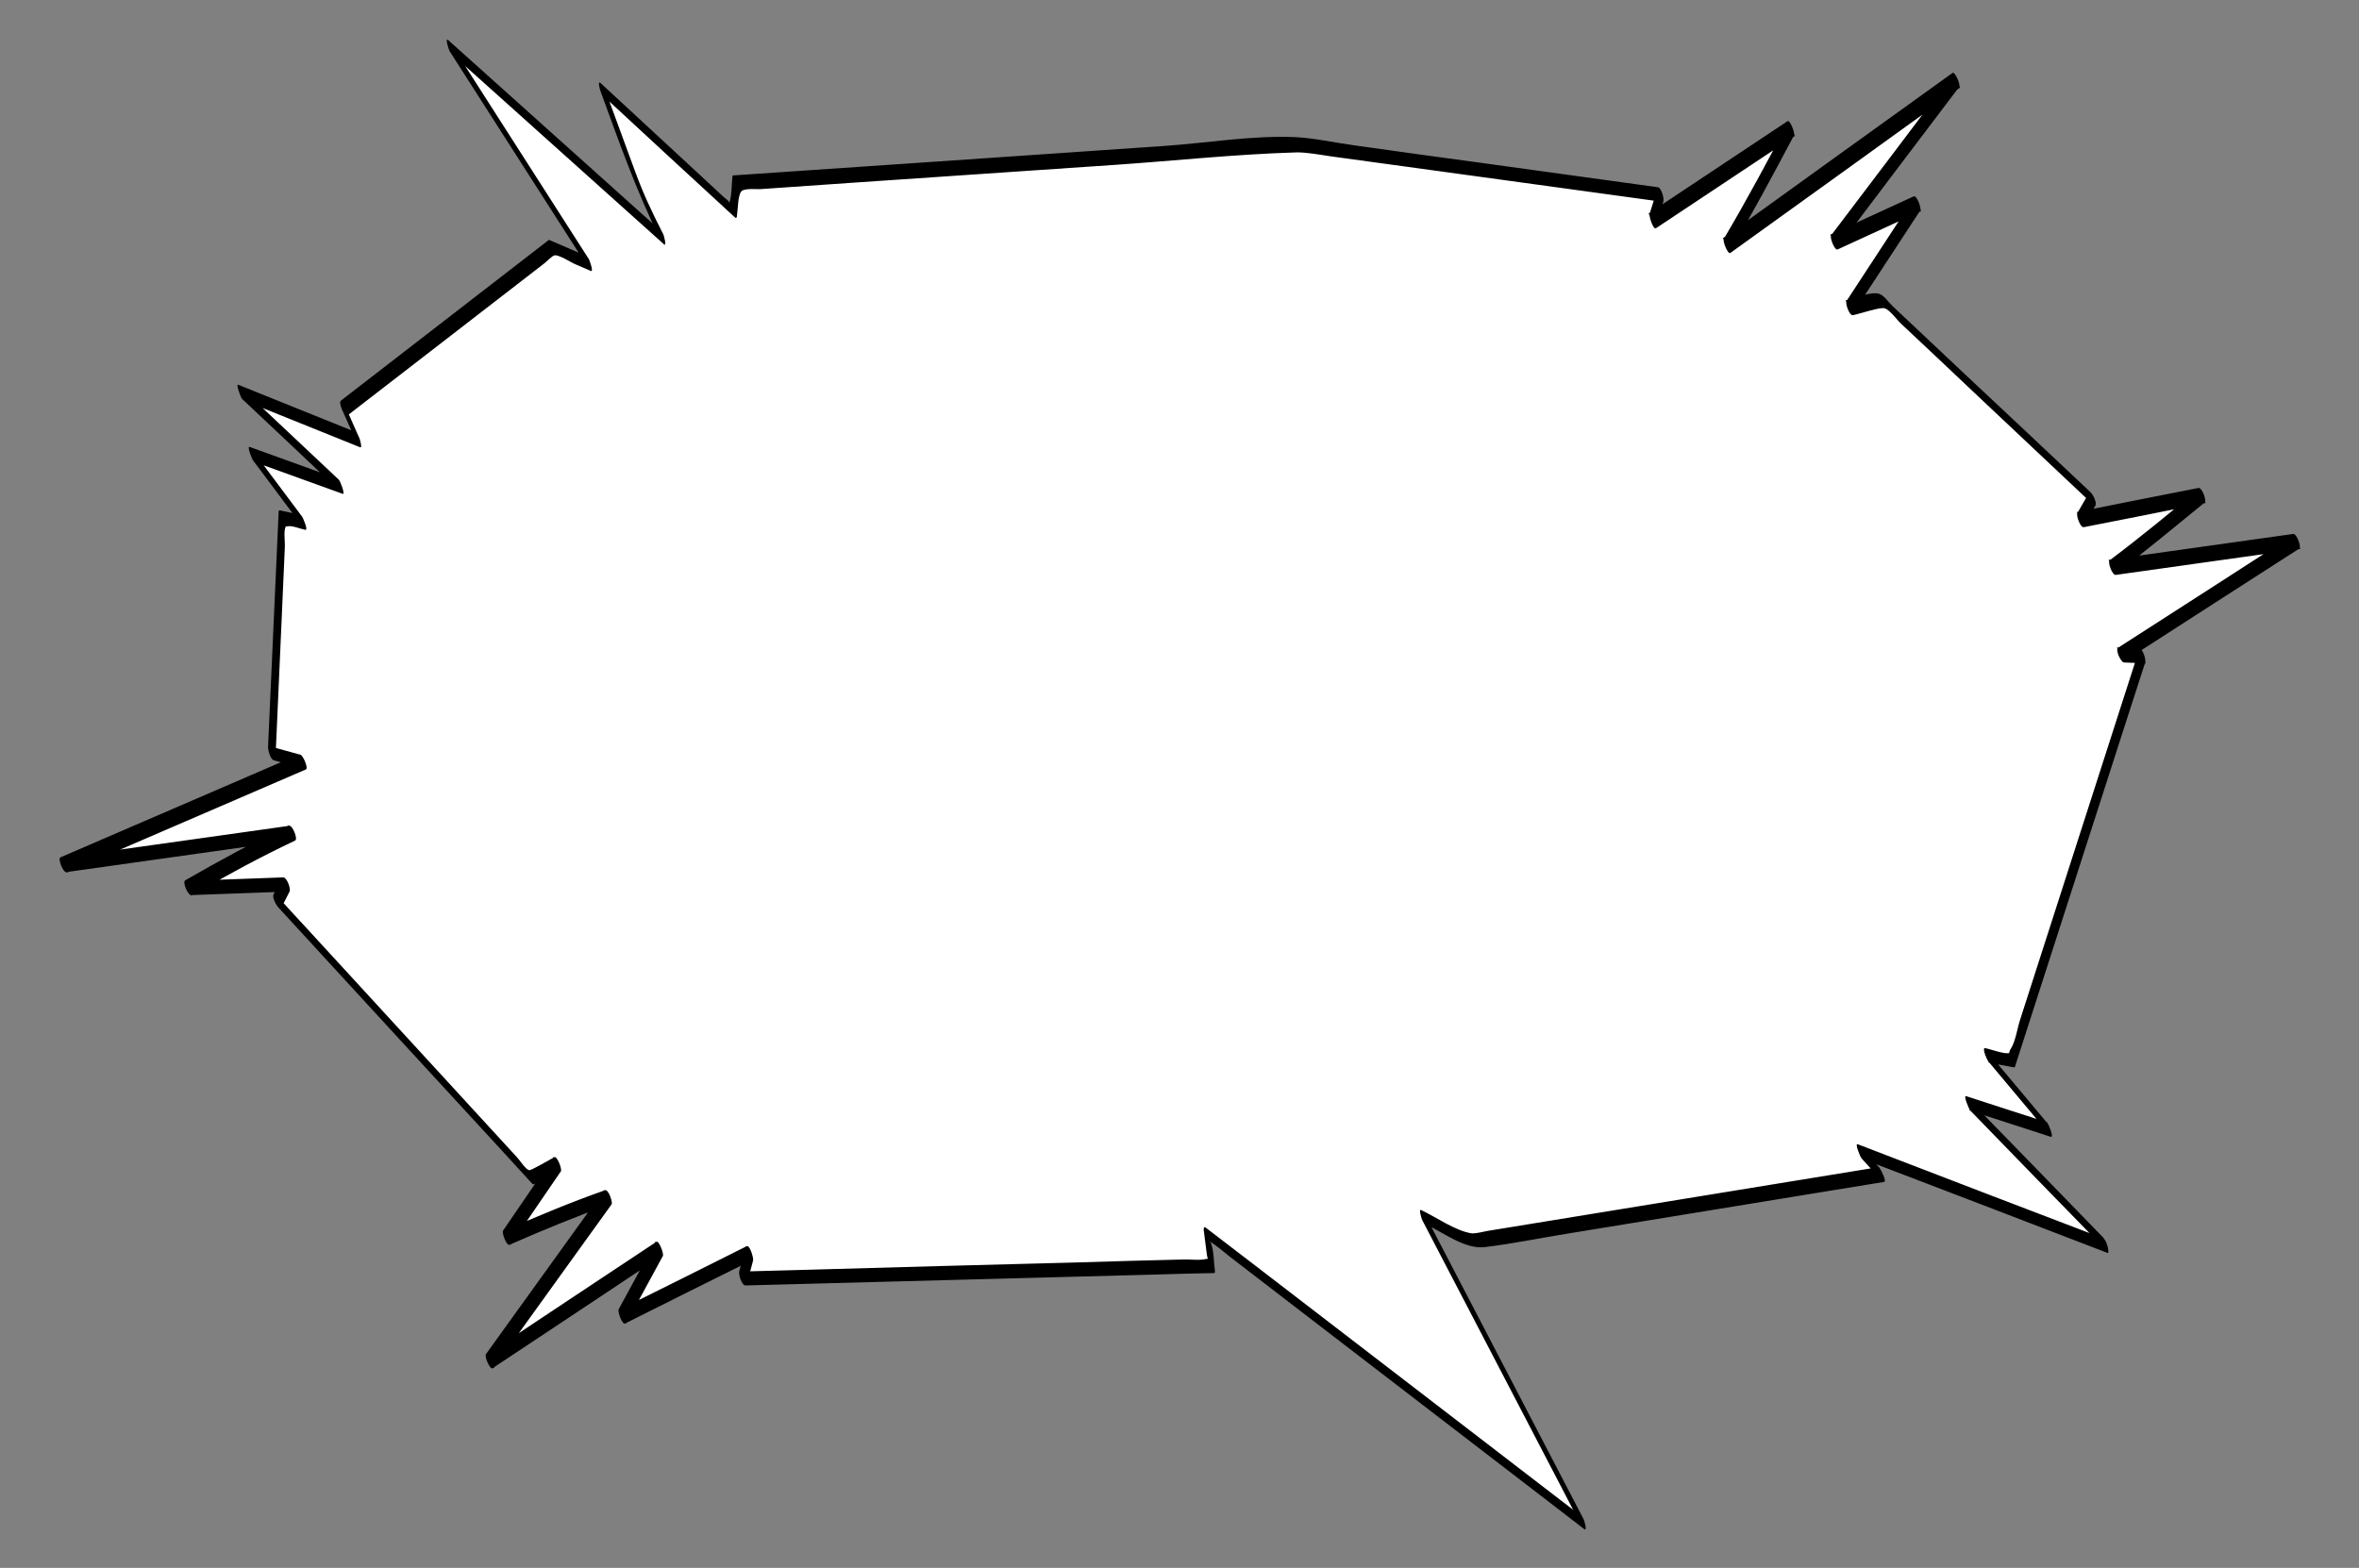 <!--?xml version="1.0" encoding="utf-8"?-->
<!-- Generator: Adobe Illustrator 22.1.0, SVG Export Plug-In . SVG Version: 6.00 Build 0)  -->
<svg version="1.1" id="_x33_" xmlns="http://www.w3.org/2000/svg" xmlns:xlink="http://www.w3.org/1999/xlink" x="0px" y="0px" viewBox="0 0 800 531.8" style="enable-background:new 0 0 800 531.8;" xml:space="preserve">
<rect x="0" y="0" width="800" height="531.8" fill="#808080" stroke="none"/>
<style type="text/css">
	.stblack{fill:#000000;}
	.st0{fill:#FFFFFF;}
</style>
<g>
	<polygon class="st0" points="713.8,422.1 667.2,374.2 694.8,383.1 673.7,357.9 682.2,359.6 726.3,222.4 719,222.1 778.7,183.6 
		716.1,192.4 724.7,185.9 746.6,167.9 705.3,176.1 709.5,169.1 638,101.9 627,104.2 650.1,69 621.8,82 663.3,27 585.3,83.2 
		593.1,70 607.2,43.5 560.2,74.8 563,65.9 439.8,48.9 249.6,62 248.3,71.2 204.2,30.4 217.6,66.9 224.3,80.3 152.4,15.8 199.4,89.1 
		186.9,83.7 116.4,138.2 121.1,148.8 81.3,132.7 115.1,164.6 85.2,153.8 102.4,176.8 95.4,175.4 91.8,255.1 102.4,258 21.3,293 
		98.8,282.1 82.8,289.7 63.5,300.9 96.6,299.7 93.7,305.4 179.8,399 188.6,394.6 171.6,419.6 190.9,411.1 205.9,405.8 165.8,461.5 
		223.3,423.3 210.9,446.3 254,424.7 251.9,433.4 410.7,429.1 409.2,418.3 536.5,516 482.5,412.5 499.8,420.6 637.6,398.1 
		630.6,390.2 	"></polygon>
	<path class="stblack" d="M713.3,419.8c-15.5-16-31-31.9-46.6-47.9c0.4,1.6,0.9,3.2,1.3,4.8c9.2,3,18.4,5.9,27.5,8.9c1.1,0.3-0.7-4.1-1-4.4
		c-7-8.4-14.1-16.8-21.1-25.2c0.3,1.5,0.7,3,1,4.4c2.8,0.6,5.7,1.1,8.5,1.6c0.2,0.1,0.3,0,0.4-0.1c12.9-40,25.7-79.9,38.6-119.9
		c1.9-5.8,3.7-11.5,5.6-17.3c0.3-1.1-0.8-4.8-2.2-4.8c-2.5-0.1-4.9-0.2-7.4-0.3c0.7,1.7,1.3,3.3,2,5c19.9-12.8,39.8-25.7,59.8-38.5
		c0.9-0.6-0.9-5.2-2-5c-20.9,2.9-41.7,5.9-62.6,8.8c0.7,1.7,1.3,3.3,2,5c10.4-7.8,20.4-16.2,30.5-24.4c0.9-0.7-0.9-5.2-2-5
		c-13.8,2.7-27.5,5.4-41.3,8.2c0.7,1.6,1.4,3.2,2.2,4.8c1.4-2.3,2.8-4.7,4.1-7c0.6-1.1-0.9-3.9-1.7-4.6
		c-14.3-13.5-28.6-26.9-43-40.4c-8-7.6-16.1-15.1-24.1-22.7c-1.1-1-2.9-3.6-4.4-4.1c-2.8-1-8.6,1.5-11.5,2.2
		c0.7,1.6,1.4,3.2,2.2,4.8c7.7-11.8,15.4-23.5,23.1-35.3c0.5-0.7-1.2-5.3-2.2-4.8c-9.4,4.3-18.9,8.7-28.3,13
		c0.7,1.6,1.4,3.2,2.2,4.8c13.8-18.3,27.6-36.6,41.5-54.9c0.6-0.8-1.5-5.3-2.2-4.8c-26,18.7-52,37.4-77.9,56.1
		c0.7,1.6,1.4,3.2,2.2,4.8c7.7-13,14.8-26.3,21.9-39.7c0.4-0.8-1.4-5.4-2.2-4.8c-15.7,10.4-31.4,20.9-47.1,31.3
		c0.7,1.6,1.4,3.2,2.2,4.8c0.9-3,1.9-5.9,2.8-8.9c0.3-1-0.7-4.7-1.9-4.8c-20.3-2.8-40.6-5.6-60.9-8.4c-14-1.9-28-3.8-42-5.8
		c-6.7-0.9-13.6-2.5-20.3-2.8c-14.5-0.6-29.7,2-44.1,3c-29.7,2-59.3,4.1-89,6.1c-19.1,1.3-38.2,2.6-57.3,3.9
		c-0.2,0.1-0.2,0.3-0.2,0.5c-0.3,1.7-0.2,7.9-1.3,9c0.6-0.6-0.7-1.3-1.8-2.3c-5-4.6-9.9-9.2-14.9-13.8c-8.9-8.2-17.8-16.5-26.7-24.7
		c-1.2-1.1-0.2,2.3-0.1,2.6c6.3,17.2,12.2,34.1,20.4,50.5c0-1.1-0.1-2.1-0.1-3.2c-24-21.5-47.9-43-71.9-64.5
		c-1.2-1.1,0.2,3.4,0.5,3.8c15.7,24.5,31.3,48.9,47,73.4c-0.2-1.3-0.5-2.7-0.7-4c-4.2-1.8-8.3-3.6-12.5-5.4l-0.2,0
		c-23.5,18.2-47,36.3-70.5,54.5c-0.6,0.5,0.1,2.3,0.3,2.8c1.6,3.5,3.1,7.1,4.7,10.6c0-0.9-0.1-1.8-0.1-2.8
		c-13.2-5.3-26.5-10.7-39.7-16c-0.9-0.4,0.8,4.3,1.3,4.8c11.3,10.6,22.5,21.2,33.8,31.9c-0.4-1.6-0.9-3.2-1.3-4.8
		c-10-3.6-19.9-7.2-29.9-10.8c-1.1-0.4,0.8,4.1,1,4.4c5.7,7.7,11.5,15.3,17.2,23c-0.3-1.5-0.7-3-1-4.4c-2.3-0.5-4.6-1-7-1.5
		c-0.3-0.1-0.4,0.2-0.4,0.5c-1.2,26.6-2.4,53.2-3.6,79.8c0,1.1,0.8,4.2,2,4.5c3.5,1,7,1.9,10.5,2.9c-0.6-1.7-1.2-3.3-1.8-5
		c-27,11.7-54.1,23.3-81.1,35c-1,0.4,0.9,5.2,2,5c25.8-3.6,51.7-7.3,77.5-10.9c-0.7-1.7-1.3-3.3-2-5c-12.1,5.8-23.6,12-35.2,18.7
		c-1,0.6,0.9,5,2,5c11-0.4,22.1-0.8,33.1-1.2c-0.7-1.6-1.4-3.2-2.2-4.8c-1,1.9-1.9,3.8-2.9,5.7c-0.6,1.2,0.9,3.8,1.7,4.6
		c25.1,27.3,50.1,54.6,75.2,81.8c3.6,3.9,7.2,7.9,10.8,11.8c0.1,0.2,0.3,0.2,0.5,0.2c2.9-1.5,5.9-3,8.9-4.5
		c-0.7-1.6-1.4-3.2-2.2-4.8c-5.7,8.3-11.4,16.7-17.1,25c-0.5,0.7,1.2,5.3,2.2,4.8c11.4-5,22.6-9.6,34.3-13.8
		c-0.7-1.6-1.4-3.2-2.2-4.8c-13.4,18.6-26.7,37.1-40.1,55.7c-0.6,0.8,1.4,5.3,2.2,4.8c19.2-12.7,38.4-25.5,57.5-38.2
		c-0.7-1.6-1.4-3.2-2.2-4.8c-4.2,7.7-8.3,15.3-12.5,23c-0.4,0.8,1.2,5.3,2.2,4.8c14.4-7.2,28.7-14.4,43.1-21.5
		c-0.7-1.6-1.4-3.2-2.2-4.8c-0.7,2.9-1.4,5.7-2.2,8.6c-0.3,1,0.8,4.9,2.2,4.8c46.4-1.2,92.8-2.5,139.2-3.7
		c6.6-0.2,13.1-0.4,19.7-0.5c0.3,0,0.2-0.9,0.2-0.9c-0.4-2.7-0.3-6-1.1-8.6c-0.7-2.1-1.3-1.7-0.4-1.1c2.3,1.5,4.4,3.3,6.5,5
		c9.7,7.4,19.3,14.9,29,22.3c24.5,18.8,48.9,37.6,73.4,56.4c5.9,4.6,11.9,9.1,17.8,13.7c1.3,1,0-2.9-0.1-3.2
		c-18-34.5-35.9-69-53.9-103.5c0.1,1.1,0.3,2.3,0.4,3.4c6,2.8,13.2,8.5,19.9,7.7c9.2-1.1,18.4-3,27.6-4.5c28.6-4.7,57.2-9.3,85.7-14
		c7.4-1.2,14.7-2.4,22.1-3.6c1.1-0.2-1.2-4.4-1.5-4.8c-2.4-2.6-4.7-5.2-7.1-7.8c0.4,1.6,0.9,3.2,1.3,4.8
		c27.7,10.6,55.5,21.2,83.2,31.9c0.6,0.2-0.2-4.4-1.6-5c-27.7-10.6-55.5-21.2-83.2-31.9c-1.1-0.4,0.9,4.4,1.3,4.8
		c2.4,2.6,4.7,5.2,7.1,7.8c-0.5-1.6-1-3.2-1.5-4.8c-44.1,7.2-88.2,14.4-132.4,21.6c-1.6,0.3-4.2,1-5.6,0.8c-5.5-0.9-11.9-5.5-17-7.9
		c-0.9-0.4,0.3,3.2,0.4,3.4c18,34.5,35.9,69,53.9,103.5c0-1.1-0.1-2.1-0.1-3.2c-37.1-28.5-74.3-57.1-111.4-85.6
		c-5.3-4-10.5-8.1-15.8-12.1c-0.6-0.5-0.7,0.2-0.7,0.7c0.4,2.9,0.7,5.7,1.1,8.6c0.5,2.7,0.9,1-0.2,1.3c-2.3,0.6-5.5,0.1-7.9,0.2
		c-12,0.3-24,0.6-36,1c-30.7,0.8-61.3,1.6-92,2.5c-7.4,0.2-14.8,0.4-22.2,0.6c0.7,1.6,1.4,3.2,2.2,4.8c0.7-2.9,1.4-5.7,2.2-8.6
		c0.2-0.7-1.1-5.4-2.2-4.8c-14.4,7.2-28.7,14.4-43.1,21.5c0.7,1.6,1.4,3.2,2.2,4.8c4.2-7.7,8.3-15.3,12.5-23
		c0.4-0.8-1.4-5.4-2.2-4.8c-19.2,12.7-38.4,25.5-57.5,38.2c0.7,1.6,1.4,3.2,2.2,4.8c13.4-18.6,26.7-37.1,40.1-55.7
		c0.5-0.7-1.1-5.2-2.2-4.8c-11.7,4.1-22.9,8.8-34.3,13.8c0.7,1.6,1.4,3.2,2.2,4.8c5.7-8.3,11.4-16.7,17.1-25
		c0.5-0.7-1.3-5.3-2.2-4.8c-1.9,1-7.9,4.6-8.6,4.4c-1.3-0.4-3.2-3.5-4.1-4.4c-6.3-6.9-12.7-13.8-19-20.7
		c-16.8-18.3-33.7-36.7-50.5-55c-4.1-4.4-8.1-8.8-12.2-13.3c0.6,1.5,1.1,3.1,1.7,4.6c1-1.9,1.9-3.8,2.9-5.7c0.5-0.9-0.9-4.9-2.2-4.8
		c-11,0.4-22.1,0.8-33.1,1.2c0.7,1.7,1.3,3.3,2,5c11.6-6.7,23.1-13,35.2-18.7c1-0.5-0.9-5.2-2-5c-25.8,3.6-51.7,7.3-77.5,10.9
		c0.7,1.7,1.3,3.3,2,5c27-11.7,54.1-23.3,81.1-35c1-0.4-0.9-4.7-1.8-5c-3.5-1-7-1.9-10.5-2.9c0.7,1.5,1.3,3,2,4.5
		c0.7-15,1.3-29.9,2-44.9c0.4-9.1,0.8-18.2,1.2-27.3c0.1-1.5-0.5-5.4,0.3-6.8c0.8-1.4-1.2,0.3,0.7-0.1c1.5-0.3,4.3,0.9,5.9,1.2
		c1.2,0.3-0.8-4.1-1-4.4c-5.7-7.7-11.5-15.3-17.2-23c0.3,1.5,0.7,3,1,4.4c10,3.6,20,7.2,29.9,10.8c1,0.4-0.8-4.3-1.3-4.8
		c-11.3-10.6-22.5-21.2-33.8-31.8c0.4,1.6,0.9,3.2,1.3,4.8c13.2,5.3,26.5,10.7,39.7,16c0.9,0.4-0.1-2.6-0.1-2.8
		c-1.6-3.5-3.1-7.1-4.7-10.6c0.1,0.9,0.2,1.8,0.3,2.8c14.4-11.1,28.7-22.2,43.1-33.3c7.9-6.1,15.8-12.2,23.8-18.4
		c0.8-0.6,2.8-2.7,3.6-2.8c1.5-0.2,5.4,2.3,6.7,2.9c1.9,0.8,3.8,1.6,5.6,2.4c1,0.4-0.5-3.7-0.7-4c-15.7-24.5-31.3-48.9-47-73.4
		c0.2,1.3,0.3,2.5,0.5,3.8c24,21.5,47.9,43,71.9,64.5c1.2,1.1,0-2.9-0.1-3.2c-4.1-8.1-6.6-13.3-9.6-21.4
		c-3.4-9.3-6.8-18.5-10.2-27.8c0,0.9-0.1,1.7-0.1,2.6c14.7,13.6,29.4,27.2,44.1,40.7c0.4,0.4,0.6,0.2,0.7-0.3c0.4-2.9,0.3-8,1.9-8.8
		c1.6-0.8,5.1-0.3,6.8-0.5c10.1-0.7,20.2-1.4,30.2-2.1c29.9-2,59.7-4.1,89.6-6.1c20.3-1.4,40.7-3.6,61-4.2c3.5-0.1,7.7,0.7,11.7,1.3
		c12.9,1.8,25.8,3.5,38.7,5.3c24.8,3.4,49.5,6.8,74.3,10.2c-0.6-1.6-1.3-3.2-1.9-4.8c-0.9,3-1.9,5.9-2.8,8.9
		c-0.2,0.7,1.2,5.4,2.2,4.8c15.7-10.4,31.4-20.9,47.1-31.3c-0.7-1.6-1.4-3.2-2.2-4.8c-7.1,13.4-14.2,26.7-21.9,39.7
		c-0.5,0.8,1.4,5.4,2.2,4.8c26-18.7,52-37.4,77.9-56.1c-0.7-1.6-1.4-3.2-2.2-4.8c-13.8,18.3-27.6,36.6-41.5,54.9
		c-0.6,0.7,1.2,5.3,2.2,4.8c9.4-4.3,18.9-8.7,28.3-13c-0.7-1.6-1.4-3.2-2.2-4.8c-7.7,11.8-15.4,23.5-23.1,35.3
		c-0.5,0.8,1,5.1,2.2,4.8c2.5-0.5,9.4-2.9,10.8-2.3c1.8,0.6,4.2,4,5.5,5.2c8.1,7.6,16.2,15.2,24.2,22.8c13.8,13,27.6,26,41.4,39
		c-0.6-1.5-1.1-3.1-1.7-4.6c-1.4,2.3-2.8,4.7-4.1,7c-0.5,0.8,1,5.1,2.2,4.8c13.8-2.7,27.5-5.4,41.3-8.2c-0.7-1.7-1.3-3.3-2-5
		c-10.1,8.3-20.1,16.6-30.5,24.4c-0.9,0.7,0.9,5.2,2,5c20.9-2.9,41.7-5.9,62.6-8.8c-0.7-1.7-1.3-3.3-2-5
		c-19.9,12.8-39.8,25.7-59.8,38.5c-1,0.7,0.9,4.9,2,5c2.5,0.1,4.9,0.2,7.4,0.3c-0.7-1.6-1.4-3.2-2.2-4.8c-13.5,42-27,84-40.5,125.9
		c-0.9,2.8-1.5,7.3-3.2,9.8c-0.2,0.3-0.6,1.4-0.3,1.2c-1.3,0.7-6.6-1.3-8.3-1.6c-1.2-0.2,0.7,4.1,1,4.4c7,8.4,14.1,16.8,21.1,25.2
		c-0.3-1.5-0.7-3-1-4.4c-9.2-3-18.4-5.9-27.5-8.9c-1.1-0.4,0.9,4.3,1.3,4.8c15.5,16,31,31.9,46.6,47.9
		C715.2,425.3,714.1,420.7,713.3,419.8z"></path>
</g>
</svg>
